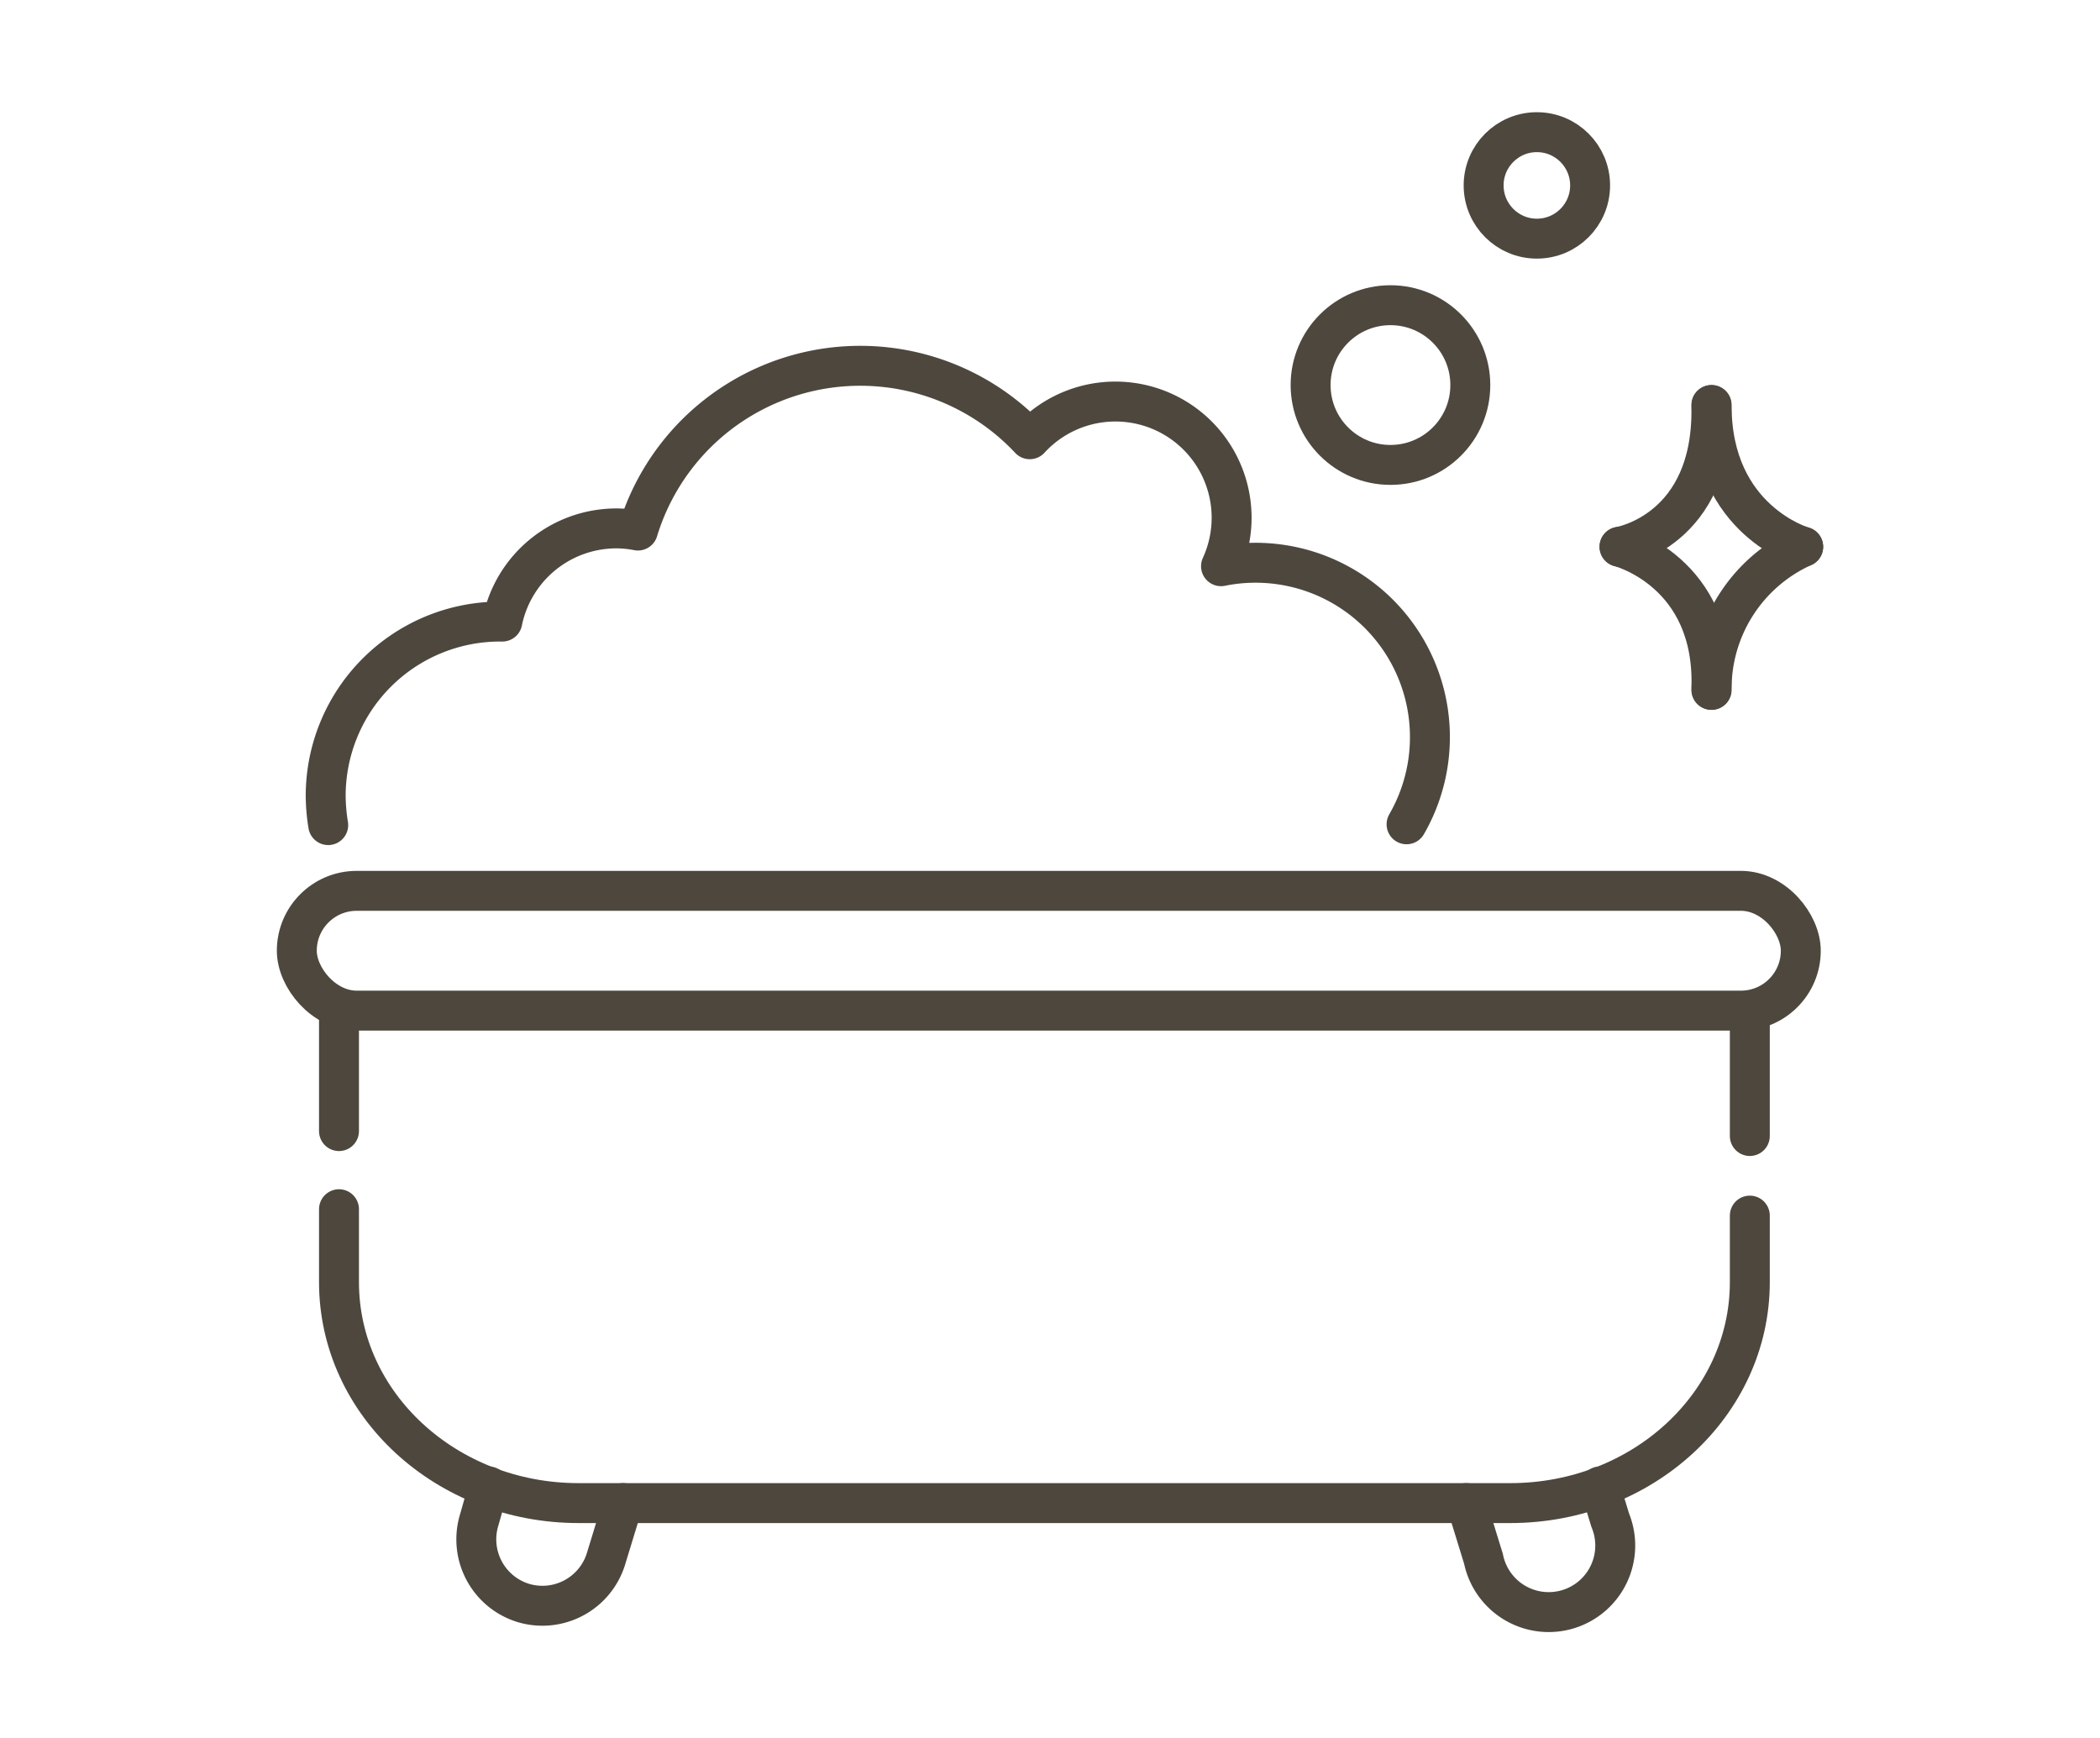<svg xmlns="http://www.w3.org/2000/svg" viewBox="0 0 157.78 130.58"><defs><style>.cls-1{fill:#fff;opacity:0;}.cls-2,.cls-3{fill:none;stroke:#4d473e;stroke-width:3px;}.cls-2{stroke-miterlimit:10;}.cls-3{stroke-linecap:round;stroke-linejoin:round;}</style></defs><g id="レイヤー_2" data-name="レイヤー 2"><g id="雑巾掛け"><rect class="cls-1" width="157.78" height="130.58"/><rect class="cls-2" x="22.3" y="66.93" width="113" height="9" rx="4.5"/><circle class="cls-2" cx="104.47" cy="28.93" r="6"/><circle class="cls-2" cx="115.47" cy="13.93" r="4"/><path class="cls-3" d="M105.68,61.93A13.1,13.1,0,0,0,91.74,42.54,8.73,8.73,0,0,0,77.37,33a17.46,17.46,0,0,0-29.44,6.86,8.66,8.66,0,0,0-1.63-.16,8.75,8.75,0,0,0-8.56,7h-.17a13.1,13.1,0,0,0-13.1,13.1,14.27,14.27,0,0,0,.19,2.19"/><path class="cls-3" d="M135.48,41.08s-6.9-1.95-6.88-10.65"/><path class="cls-3" d="M121.68,41.08s7.13-1.15,6.9-10.65"/><path class="cls-3" d="M135.48,41.08a11.69,11.69,0,0,0-6.88,10.75"/><path class="cls-3" d="M121.68,41.08s7.25,1.84,6.9,10.75"/><path class="cls-3" d="M36.72,111.68,36,114.21a5,5,0,0,0,3.31,6.22h0a5,5,0,0,0,6.22-3.31l1.28-4.19"/><path class="cls-3" d="M110.17,112.93l1.29,4.19a5,5,0,1,0,9.52-2.91l-.77-2.53"/><line class="cls-3" x1="131.47" y1="85.35" x2="131.47" y2="76.35"/><path class="cls-3" d="M25.47,90.85v5.48c0,9.17,8.06,16.6,18,16.6h70c9.94,0,18-7.43,18-16.6v-5"/><line class="cls-3" x1="25.47" y1="76.35" x2="25.47" y2="84.98"/></g></g></svg>